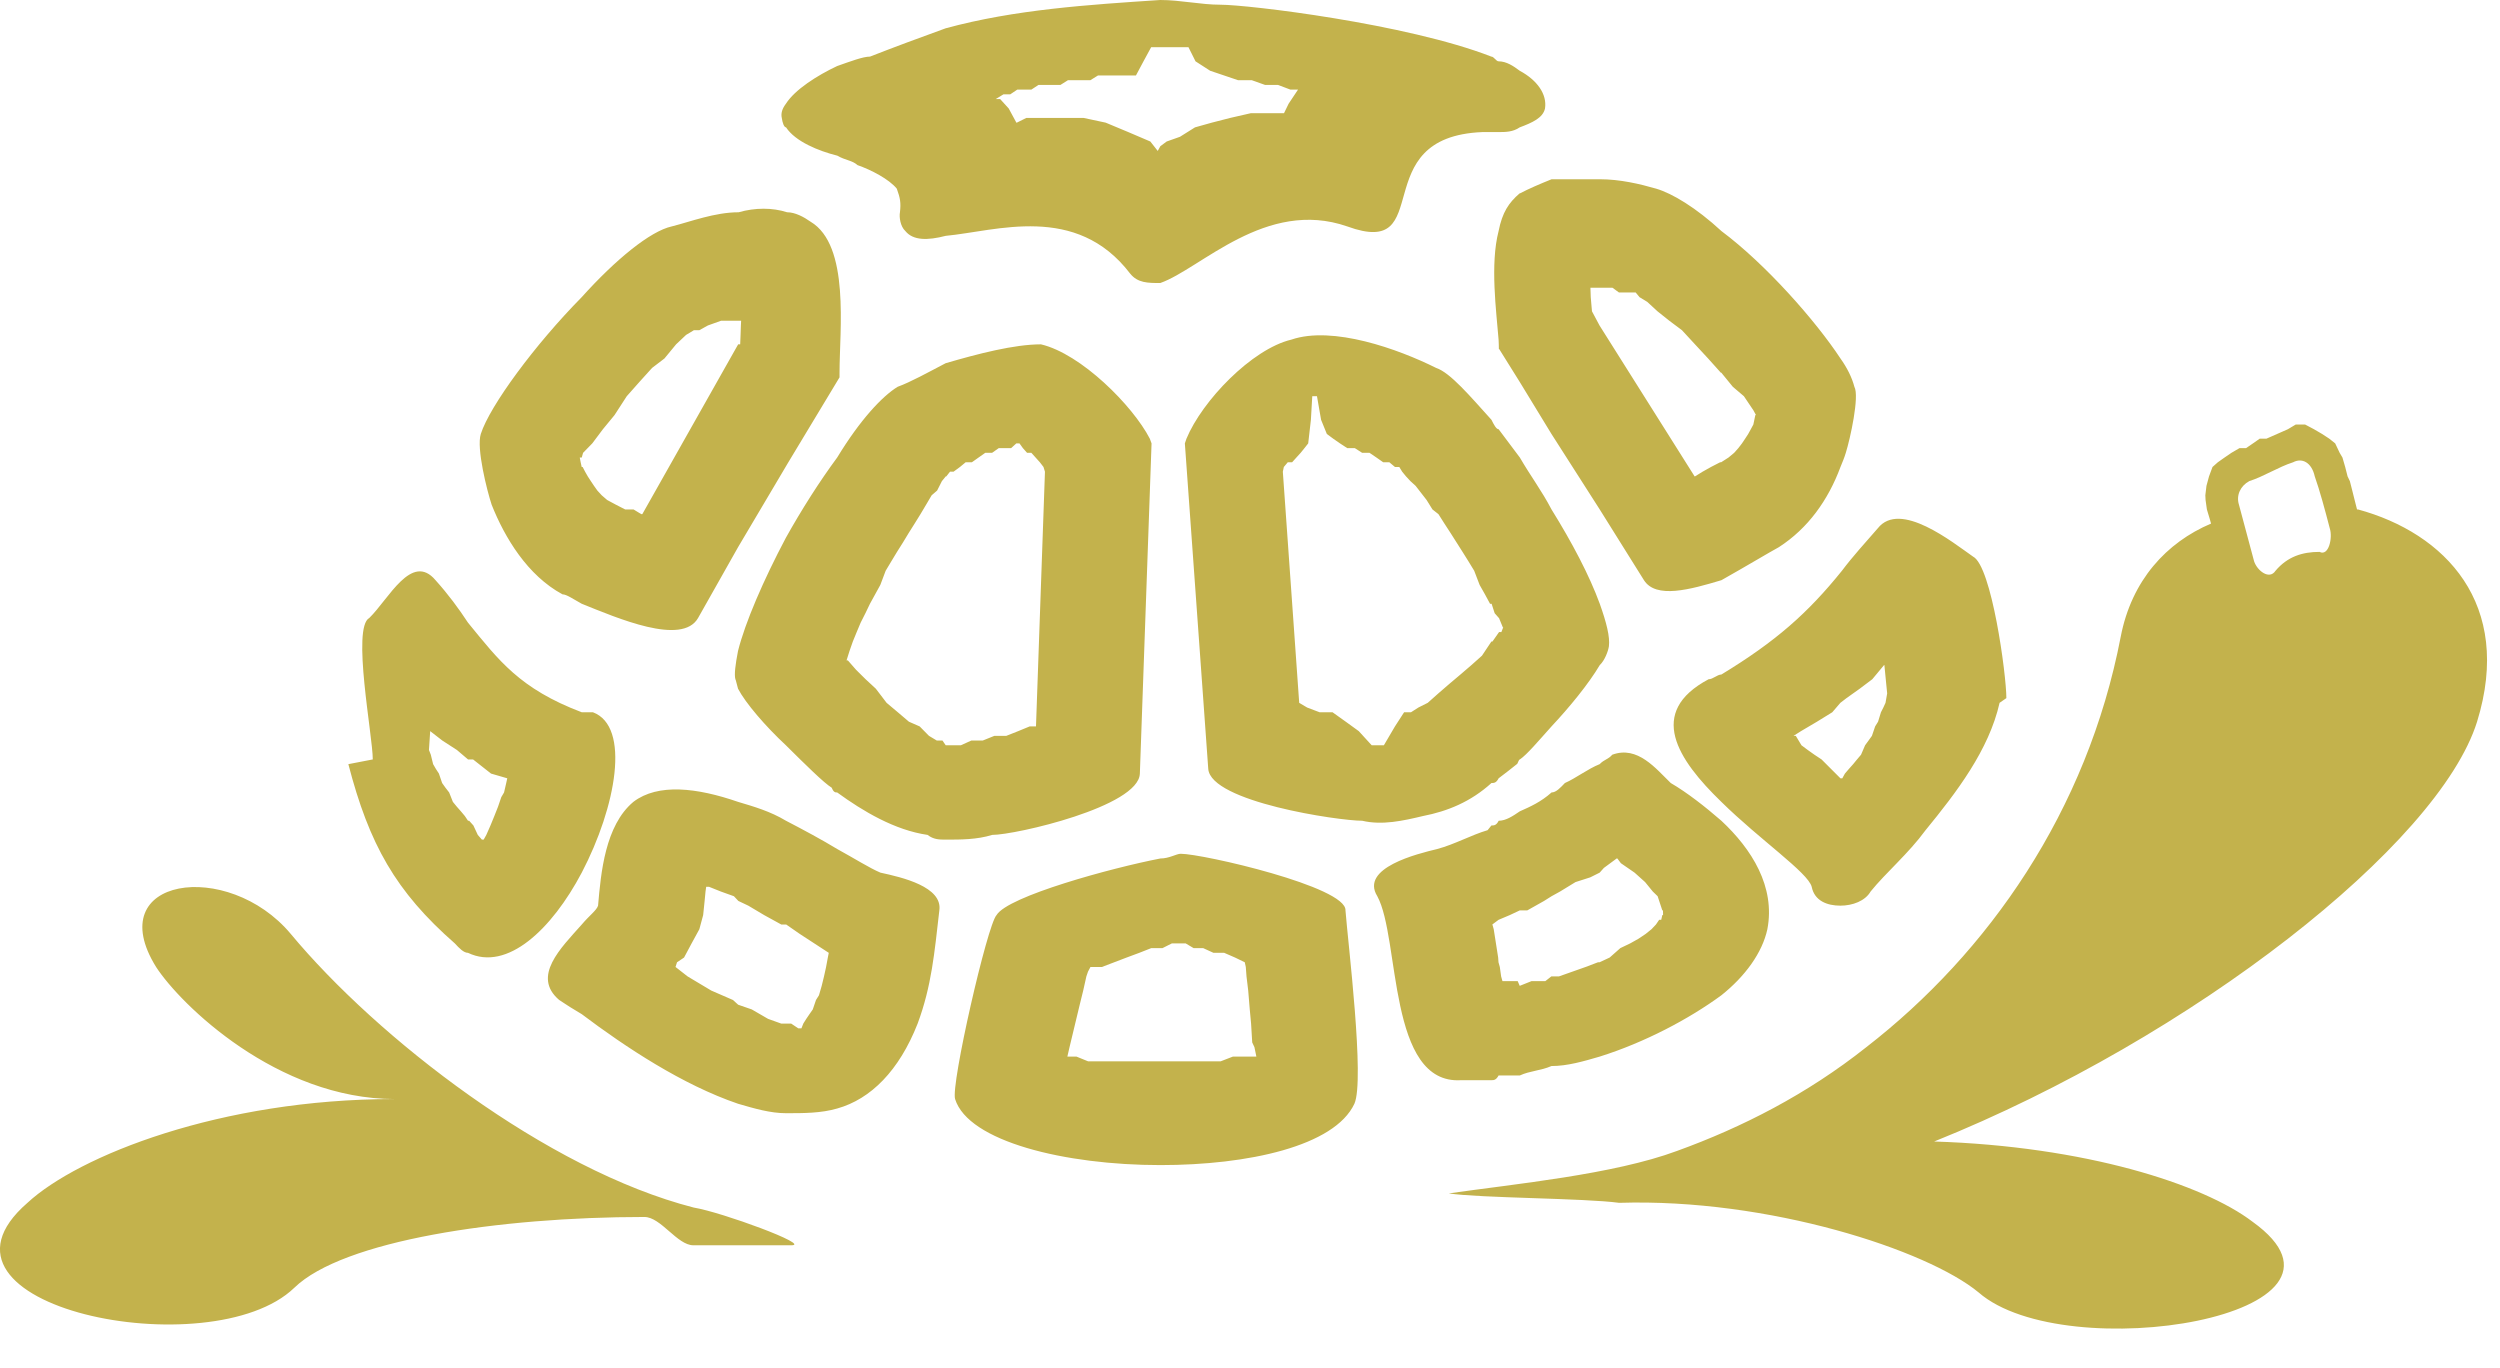 <?xml version="1.0" encoding="UTF-8" standalone="no"?>
<!DOCTYPE svg PUBLIC "-//W3C//DTD SVG 1.1//EN" "http://www.w3.org/Graphics/SVG/1.1/DTD/svg11.dtd">
<svg width="100%" height="100%" viewBox="0 0 53 29" version="1.1" xmlns="http://www.w3.org/2000/svg" xmlns:xlink="http://www.w3.org/1999/xlink" xml:space="preserve" xmlns:serif="http://www.serif.com/" style="fill-rule:evenodd;clip-rule:evenodd;stroke-linejoin:round;stroke-miterlimit:2;">
    <g transform="matrix(1,0,0,1,-375,-11186.2)">
        <path d="M424.989,11197L424.969,11197L424.918,11196.8L424.868,11196.6L424.817,11196.4L424.769,11196.3L424.718,11196.1L424.66,11195.9L424.601,11195.8L424.506,11195.6L424.381,11195.5L424.228,11195.4L424.057,11195.3L423.868,11195.2L423.67,11195.2L423.502,11195.3L423.048,11195.5L422.906,11195.5L422.763,11195.6L422.617,11195.7L422.478,11195.7L422.306,11195.8L422.16,11195.9L422.018,11196L421.905,11196.1L421.831,11196.3L421.777,11196.5L421.753,11196.7L421.758,11196.8L421.786,11197L421.846,11197.2L421.874,11197.3C420.931,11197.7 420.19,11198.5 419.959,11199.7C419.248,11203.4 417.147,11206.4 414.566,11208.4C413.306,11209.4 411.933,11210.1 410.552,11210.6C409.206,11211.1 407.108,11211.3 405.714,11211.5C406.357,11211.6 408.594,11211.6 409.326,11211.7C412.492,11211.6 415.86,11212.7 416.947,11213.6C418.783,11215.2 425.54,11214.1 422.753,11212.1C421.702,11211.3 419.193,11210.5 416.004,11210.4C421.477,11208.2 426.701,11204.1 427.514,11201.5C428.286,11199 426.83,11197.5 424.989,11197ZM393.665,11204.7C393.429,11204.6 393.116,11204.4 392.75,11204.2C392.42,11204 392.048,11203.8 391.663,11203.6C391.33,11203.4 390.984,11203.3 390.648,11203.2C389.78,11202.9 388.949,11202.8 388.427,11203.2C387.83,11203.7 387.739,11204.7 387.679,11205.4C387.647,11205.5 387.503,11205.6 387.333,11205.8C386.889,11206.3 386.268,11206.9 386.855,11207.4C387.004,11207.5 387.162,11207.6 387.333,11207.7C388.261,11208.4 389.471,11209.2 390.648,11209.6C390.991,11209.7 391.332,11209.8 391.663,11209.8C392.042,11209.8 392.406,11209.8 392.75,11209.7C393.46,11209.5 394.061,11208.9 394.454,11207.9C394.751,11207.1 394.81,11206.4 394.914,11205.5C394.985,11205 394.128,11204.8 393.665,11204.7ZM392.55,11206.5L392.513,11206.7L392.469,11206.9L392.42,11207.1L392.362,11207.3L392.299,11207.4L392.231,11207.6L392.161,11207.7L392.093,11207.8L392.03,11207.9L391.991,11208L391.985,11208L391.922,11208L391.773,11207.9L391.664,11207.9L391.562,11207.9L391.283,11207.8L390.938,11207.6L390.649,11207.5L390.539,11207.4L390.079,11207.2L389.577,11206.9L389.321,11206.7L389.353,11206.6L389.502,11206.5L389.662,11206.2L389.826,11205.9L389.907,11205.6L389.938,11205.3L389.957,11205.1L389.971,11205L390.031,11205L390.281,11205.1L390.559,11205.2L390.653,11205.3L390.864,11205.4L391.2,11205.6L391.564,11205.8L391.668,11205.8L391.956,11206L392.57,11206.4L392.55,11206.5ZM386.925,11198.8C387.011,11198.8 387.151,11198.9 387.333,11199C388.082,11199.3 389.46,11199.9 389.8,11199.3L390.647,11197.8L391.713,11196L392.798,11194.2L392.798,11194.1C392.798,11193.2 393.024,11191.4 392.184,11190.9C392.043,11190.8 391.857,11190.7 391.687,11190.7C391.375,11190.6 391.008,11190.6 390.66,11190.7C390.154,11190.7 389.638,11190.9 389.241,11191C388.787,11191.1 388.052,11191.7 387.332,11192.5C386.346,11193.5 385.386,11194.8 385.193,11195.4C385.097,11195.7 385.324,11196.6 385.423,11196.9C385.701,11197.6 386.183,11198.4 386.925,11198.8ZM387.333,11195.9L387.361,11195.8L387.556,11195.6L387.781,11195.3L388.028,11195L388.287,11194.6L388.553,11194.3L388.824,11194L389.086,11193.8L389.333,11193.5L389.545,11193.3L389.711,11193.2L389.787,11193.2L389.826,11193.2L390.007,11193.1L390.286,11193L390.43,11193L390.568,11193L390.645,11193L390.704,11193L390.712,11193L390.707,11193.1L390.7,11193.3L390.692,11193.5L390.649,11193.5L388.617,11197.1L388.595,11197.1L388.431,11197L388.253,11197L388.058,11196.9L387.872,11196.8L387.756,11196.7L387.664,11196.6L387.593,11196.5L387.526,11196.4L387.461,11196.3L387.404,11196.2L387.352,11196.1L387.332,11196.1L387.31,11196L387.291,11195.9L387.333,11195.9ZM399.165,11202.6L399.413,11195.6L399.376,11195.5C399.015,11194.8 397.919,11193.7 397.068,11193.5C396.502,11193.5 395.733,11193.7 395.048,11193.9C394.665,11194.1 394.305,11194.3 394.03,11194.4C393.703,11194.6 393.234,11195.1 392.748,11195.9C392.378,11196.4 391.996,11197 391.661,11197.6C391.184,11198.5 390.796,11199.4 390.646,11200C390.588,11200.3 390.564,11200.5 390.59,11200.6C390.598,11200.6 390.616,11200.7 390.646,11200.8C390.801,11201.1 391.23,11201.6 391.661,11202C392.064,11202.4 392.468,11202.8 392.633,11202.9C392.673,11203 392.709,11203 392.748,11203C393.297,11203.4 393.971,11203.8 394.665,11203.9C394.792,11204 394.919,11204 395.048,11204C395.375,11204 395.71,11204 396.035,11203.9C396.531,11203.9 399.143,11203.3 399.165,11202.6ZM395.591,11201.9L395.37,11202L395.179,11202L395.049,11202L394.981,11201.9L394.861,11201.9L394.694,11201.8L394.497,11201.6L394.269,11201.5L394.034,11201.3L393.796,11201.1L393.567,11200.8L393.351,11200.6L393.149,11200.4L392.974,11200.2L392.947,11200.2L393.01,11200L393.08,11199.8L393.162,11199.6L393.246,11199.4L393.347,11199.2L393.443,11199L393.663,11198.6L393.776,11198.3L393.896,11198.1L394.017,11197.9L394.143,11197.7L394.264,11197.5L394.39,11197.3L394.514,11197.1L394.633,11196.9L394.751,11196.7L394.867,11196.6L394.968,11196.4L395.05,11196.3L395.061,11196.3L395.14,11196.2L395.203,11196.2L395.215,11196.2L395.351,11196.1L395.472,11196L395.604,11196L395.745,11195.9L395.887,11195.8L396.032,11195.8L396.174,11195.7L396.309,11195.7L396.436,11195.7L396.546,11195.6L396.597,11195.6L396.613,11195.6L396.685,11195.7L396.774,11195.8L396.865,11195.8L397.045,11196L397.122,11196.1L397.153,11196.2L396.963,11201.6L396.829,11201.6L396.586,11201.7L396.334,11201.8L396.081,11201.8L395.833,11201.9L395.591,11201.9ZM384.642,11206.2C384.734,11206.3 384.83,11206.4 384.921,11206.4C385.755,11206.8 386.699,11205.9 387.333,11204.7C388.065,11203.3 388.372,11201.6 387.57,11201.3C387.485,11201.3 387.406,11201.3 387.333,11201.3C386.015,11200.8 385.576,11200.2 384.921,11199.4C384.724,11199.1 384.503,11198.8 384.233,11198.5C383.727,11197.9 383.241,11198.9 382.83,11199.3C382.453,11199.5 382.903,11201.8 382.903,11202.3L382.903,11202.3L382.385,11202.4C382.827,11204.1 383.387,11205.1 384.642,11206.2ZM384.12,11201.7L384.378,11201.9L384.687,11202.1L384.922,11202.3L385.029,11202.3L385.41,11202.6L385.754,11202.7L385.732,11202.8L385.686,11203L385.627,11203.1L385.559,11203.3L385.48,11203.5L385.398,11203.7L385.31,11203.9L385.254,11204L385.216,11204L385.129,11203.9L385.036,11203.7L384.946,11203.6L384.922,11203.6L384.855,11203.5L384.771,11203.4L384.683,11203.3L384.601,11203.2L384.522,11203L384.444,11202.9L384.373,11202.8L384.305,11202.6L384.24,11202.5L384.182,11202.4L384.133,11202.2L384.094,11202.1L384.12,11201.7ZM400.031,11204.3C399.939,11204.3 399.789,11204.4 399.599,11204.4C398.566,11204.6 396.365,11205.2 396.127,11205.6C395.932,11205.8 395.154,11209.2 395.248,11209.5C395.529,11210.4 397.577,11210.9 399.601,11210.9C401.455,11210.9 403.292,11210.5 403.713,11209.6C403.936,11209.1 403.578,11206.2 403.524,11205.5C403.552,11205 400.494,11204.3 400.031,11204.3ZM401.635,11208.6L401.382,11208.6L401.137,11208.6L400.878,11208.7L400.331,11208.7L400.045,11208.7L399.752,11208.7L399.6,11208.7L399.459,11208.7L399.169,11208.7L398.876,11208.7L398.597,11208.7L398.328,11208.7L398.067,11208.7L397.822,11208.6L397.628,11208.6L397.674,11208.4L397.746,11208.1L397.818,11207.8L397.89,11207.5L397.964,11207.2L398.031,11206.9L398.065,11206.8L398.118,11206.7L398.36,11206.7L398.622,11206.6L398.884,11206.5L399.153,11206.4L399.407,11206.3L399.599,11206.3L399.645,11206.3L399.844,11206.2L399.996,11206.2L400.011,11206.2L400.136,11206.2L400.304,11206.3L400.507,11206.3L400.726,11206.4L400.953,11206.4L401.183,11206.5L401.389,11206.6L401.411,11206.7L401.426,11206.9L401.462,11207.2L401.495,11207.6L401.523,11207.9L401.547,11208.3L401.594,11208.4L401.635,11208.6ZM406.618,11209.1C406.667,11209.1 406.717,11209.1 406.77,11209C406.912,11209 407.065,11209 407.22,11209C407.436,11208.9 407.663,11208.9 407.891,11208.8C408.23,11208.8 408.57,11208.7 408.913,11208.6C409.869,11208.3 410.812,11207.8 411.493,11207.3C411.995,11206.9 412.36,11206.4 412.468,11205.9C412.641,11205 412.137,11204.2 411.493,11203.6C411.148,11203.3 410.764,11203 410.42,11202.8C410.108,11202.5 409.718,11202 409.18,11202.2C409.095,11202.3 409.008,11202.3 408.913,11202.4C408.662,11202.5 408.405,11202.7 408.176,11202.8C408.08,11202.9 407.99,11203 407.893,11203C407.669,11203.2 407.446,11203.3 407.22,11203.4C407.074,11203.5 406.924,11203.6 406.772,11203.6C406.721,11203.7 406.673,11203.7 406.618,11203.7L406.537,11203.8C406.195,11203.9 405.84,11204.1 405.467,11204.2C405.051,11204.3 403.825,11204.6 404.199,11205.2C404.687,11206.1 404.414,11209.2 405.977,11209.1C406.166,11209.1 406.386,11209.1 406.618,11209.1ZM406.77,11205.7L407.007,11205.6L407.22,11205.5L407.379,11205.5L407.734,11205.3L407.893,11205.2L408.074,11205.1L408.401,11204.9L408.713,11204.8L408.913,11204.7L409.002,11204.6L409.273,11204.4L409.288,11204.4L409.363,11204.5L409.653,11204.7L409.876,11204.9L410.039,11205.1L410.142,11205.2L410.208,11205.4L410.241,11205.5L410.255,11205.5L410.257,11205.6L410.252,11205.6L410.241,11205.6L410.218,11205.7L410.174,11205.7L410.106,11205.8L410.011,11205.9L409.887,11206L409.738,11206.1L409.56,11206.2L409.351,11206.3L409.125,11206.5L408.911,11206.6L408.878,11206.6L408.615,11206.7L408.049,11206.9L407.888,11206.9L407.761,11207L407.468,11207L407.218,11207.1L407.175,11207L406.881,11207L406.852,11207L406.824,11206.9L406.796,11206.7L406.768,11206.6L406.761,11206.5L406.667,11205.9L406.639,11205.8L406.636,11205.8L406.77,11205.7ZM405.166,11203.5C405.683,11203.4 406.178,11203.2 406.619,11202.8C406.672,11202.8 406.719,11202.8 406.771,11202.7C406.905,11202.6 407.032,11202.5 407.157,11202.4C407.174,11202.4 407.195,11202.3 407.221,11202.3C407.371,11202.2 407.622,11201.9 407.892,11201.6C408.267,11201.2 408.678,11200.7 408.915,11200.3C409.022,11200.2 409.095,11200 409.109,11199.9C409.133,11199.7 409.058,11199.4 408.915,11199C408.696,11198.4 408.327,11197.7 407.892,11197C407.683,11196.6 407.453,11196.3 407.221,11195.9C407.072,11195.7 406.92,11195.5 406.771,11195.3C406.72,11195.3 406.669,11195.2 406.619,11195.1C406.167,11194.6 405.746,11194.1 405.446,11194C404.645,11193.6 403.253,11193.1 402.377,11193.4C401.537,11193.6 400.484,11194.7 400.153,11195.5L400.119,11195.6L400.615,11202.5C400.666,11203.2 403.377,11203.6 403.879,11203.6C404.304,11203.7 404.747,11203.6 405.166,11203.5ZM403.806,11201.7L403.53,11201.5L403.25,11201.3L402.976,11201.3L402.712,11201.2L402.543,11201.1L402.196,11196.2L402.217,11196.1L402.301,11196L402.393,11196L402.483,11195.9L402.574,11195.8L402.655,11195.7L402.734,11195.6L402.791,11195.1L402.82,11194.6L402.85,11194.6L402.92,11194.6L403.007,11195.1L403.129,11195.4L403.264,11195.5L403.408,11195.6L403.561,11195.7L403.722,11195.7L403.878,11195.8L404.034,11195.8L404.181,11195.9L404.324,11196L404.454,11196L404.573,11196.1L404.633,11196.1L404.632,11196.1L404.665,11196.1L404.726,11196.2L404.808,11196.3L404.901,11196.4L405.011,11196.5L405.244,11196.8L405.368,11197L405.495,11197.1L405.622,11197.3L405.752,11197.5L405.879,11197.7L406.006,11197.9L406.131,11198.1L406.253,11198.3L406.368,11198.6L406.481,11198.8L406.589,11199L406.622,11199L406.687,11199.2L406.775,11199.3L406.778,11199.3L406.86,11199.5L406.868,11199.5L406.829,11199.6L406.78,11199.6L406.64,11199.8L406.618,11199.8L406.418,11200.1L406.194,11200.3L405.961,11200.5L405.724,11200.7L405.493,11200.9L405.268,11201.1L405.069,11201.2L404.913,11201.3L404.767,11201.3L404.573,11201.6L404.338,11202L404.08,11202L403.806,11201.7ZM411.493,11200.5C411.405,11200.5 411.316,11200.6 411.222,11200.6C409.907,11201.3 410.563,11202.3 411.493,11203.2C412.305,11204 413.331,11204.7 413.408,11205C413.467,11205.3 413.739,11205.4 414.015,11205.4C414.276,11205.4 414.542,11205.3 414.657,11205.1C414.98,11204.7 415.456,11204.3 415.822,11203.8C416.477,11203 417.166,11202.1 417.391,11201.1L417.535,11201L417.535,11201C417.535,11200.5 417.222,11198.2 416.829,11198C416.398,11197.7 415.282,11196.8 414.809,11197.4C414.548,11197.7 414.274,11198 414.049,11198.3C413.324,11199.2 412.645,11199.8 411.493,11200.5ZM414.427,11200.8L414.692,11200.6L414.942,11200.3L414.949,11200.3L414.988,11200.7L415.008,11200.9L414.973,11201.1L414.927,11201.2L414.876,11201.3L414.815,11201.5L414.753,11201.6L414.685,11201.8L414.613,11201.9L414.54,11202L414.454,11202.2L414.369,11202.3L414.287,11202.4L414.198,11202.5L414.112,11202.6L414.057,11202.7L414.017,11202.7L413.617,11202.3L413.466,11202.2L413.325,11202.1L413.191,11202L413.071,11201.8L413.023,11201.8L413.181,11201.7L413.52,11201.5L413.844,11201.3L414.016,11201.1L414.146,11201L414.427,11200.8ZM391.664,11188.9C391.861,11189.2 392.351,11189.4 392.751,11189.5C392.921,11189.6 393.072,11189.6 393.178,11189.7C393.467,11189.8 393.851,11190 394.012,11190.2C394.085,11190.4 394.102,11190.5 394.079,11190.7C394.06,11190.8 394.086,11191 394.195,11191.1C394.359,11191.3 394.663,11191.3 395.049,11191.2C396.117,11191.1 397.813,11190.5 398.959,11192C399.12,11192.2 399.333,11192.2 399.598,11192.2C400.454,11191.9 401.836,11190.4 403.561,11191C405.48,11191.7 403.918,11189.1 406.43,11189C406.49,11189 406.55,11189 406.617,11189C406.663,11189 406.718,11189 406.769,11189C406.913,11189 407.073,11189 407.218,11188.9C407.485,11188.8 407.71,11188.7 407.754,11188.5C407.801,11188.2 407.59,11187.9 407.218,11187.7C407.085,11187.6 406.936,11187.5 406.769,11187.5C406.719,11187.5 406.671,11187.4 406.617,11187.4C404.817,11186.7 401.452,11186.3 400.875,11186.3C400.454,11186.3 400.029,11186.2 399.598,11186.2C398.086,11186.3 396.512,11186.4 395.048,11186.8C394.496,11187 393.955,11187.2 393.444,11187.4C393.295,11187.4 393.034,11187.5 392.748,11187.6C392.323,11187.8 391.852,11188.1 391.661,11188.4C391.585,11188.5 391.551,11188.6 391.574,11188.7C391.588,11188.8 391.621,11188.9 391.664,11188.9ZM396.273,11188.2L396.417,11188.2L396.566,11188.1L396.717,11188.1L396.864,11188.1L397.017,11188L397.172,11188L397.326,11188L397.482,11188L397.641,11187.9L397.799,11187.9L397.96,11187.9L398.116,11187.9L398.277,11187.8L398.44,11187.8L398.598,11187.8L398.758,11187.8L398.921,11187.8L399.082,11187.8L399.242,11187.5L399.405,11187.2L399.559,11187.2L399.599,11187.2L399.88,11187.2L400.035,11187.2L400.195,11187.2L400.345,11187.5L400.655,11187.7L400.951,11187.8L401.246,11187.9L401.537,11187.9L401.818,11188L402.093,11188L402.357,11188.1L402.528,11188.1L402.518,11188.1L402.318,11188.4L402.221,11188.6L401.985,11188.6L401.517,11188.6L401.08,11188.7L400.691,11188.8L400.334,11188.9L400.015,11189.1L399.733,11189.2L399.599,11189.3L399.544,11189.4L399.387,11189.2L398.919,11189L398.44,11188.8L397.972,11188.7L397.535,11188.7L397.126,11188.7L396.758,11188.7L396.557,11188.8L396.547,11188.8L396.385,11188.5L396.203,11188.3L396.11,11188.3L396.273,11188.2ZM407.215,11190.3C406.985,11190.5 406.849,11190.7 406.77,11191.1C406.588,11191.8 406.722,11192.8 406.77,11193.4C406.773,11193.5 406.776,11193.5 406.776,11193.6L406.783,11193.6L407.22,11194.3L407.891,11195.4L408.914,11197L409.852,11198.5C410.106,11198.9 410.829,11198.7 411.494,11198.5C412.027,11198.2 412.526,11197.9 412.712,11197.8C413.332,11197.4 413.758,11196.8 414.018,11196.1C414.06,11196 414.101,11195.9 414.131,11195.8C414.225,11195.5 414.423,11194.6 414.313,11194.4C414.26,11194.2 414.16,11194 414.018,11193.8C413.491,11193 412.434,11191.8 411.496,11191.1C410.954,11190.6 410.45,11190.3 410.112,11190.2C409.766,11190.1 409.344,11190 408.914,11190C408.566,11190 408.218,11190 407.894,11190C407.646,11190.1 407.412,11190.2 407.222,11190.3L407.215,11190.3ZM408.765,11192.3L408.898,11192.3L408.911,11192.3L409.038,11192.3L409.184,11192.3L409.321,11192.4L409.459,11192.4L409.591,11192.4L409.634,11192.4L409.676,11192.4L409.758,11192.5L409.922,11192.6L410.139,11192.8L410.39,11193L410.657,11193.2L410.934,11193.5L411.212,11193.8L411.481,11194.1L411.491,11194.1L411.736,11194.4L411.971,11194.6L412.173,11194.9L412.227,11195L412.213,11195L412.171,11195.2L412.117,11195.3L412.062,11195.4L411.997,11195.5L411.93,11195.6L411.853,11195.7L411.764,11195.8L411.644,11195.9L411.488,11196L411.467,11196L411.273,11196.1L411.095,11196.2L410.933,11196.3L410.926,11196.3L408.91,11193.1L408.75,11192.8L408.741,11192.7L408.724,11192.5L408.717,11192.3L408.714,11192.3L408.765,11192.3ZM381.165,11206C379.828,11204.4 377.129,11204.8 378.309,11206.7C378.828,11207.5 380.876,11209.5 383.371,11209.5L383.345,11209.5C379.682,11209.5 376.663,11210.7 375.582,11211.7C373.051,11213.9 379.48,11215.2 381.24,11213.5C382.269,11212.5 385.577,11212 388.661,11212C389.011,11212 389.357,11212.6 389.7,11212.6L391.778,11212.6C392.208,11212.6 390.31,11211.9 389.706,11211.8C386.592,11211 382.994,11208.2 381.165,11206ZM424.175,11197.9C423.808,11197.9 423.496,11198 423.241,11198.3C423.111,11198.5 422.853,11198.3 422.787,11198.1C422.681,11197.7 422.573,11197.3 422.466,11196.9C422.402,11196.7 422.499,11196.5 422.684,11196.4C422.996,11196.3 423.301,11196.1 423.614,11196C423.802,11195.9 424.006,11196 424.073,11196.3C424.179,11196.6 424.287,11197 424.391,11197.4C424.457,11197.6 424.369,11198 424.175,11197.9" style="fill:rgb(195,178,76);fill-rule:nonzero;"/>
    </g>
</svg>
